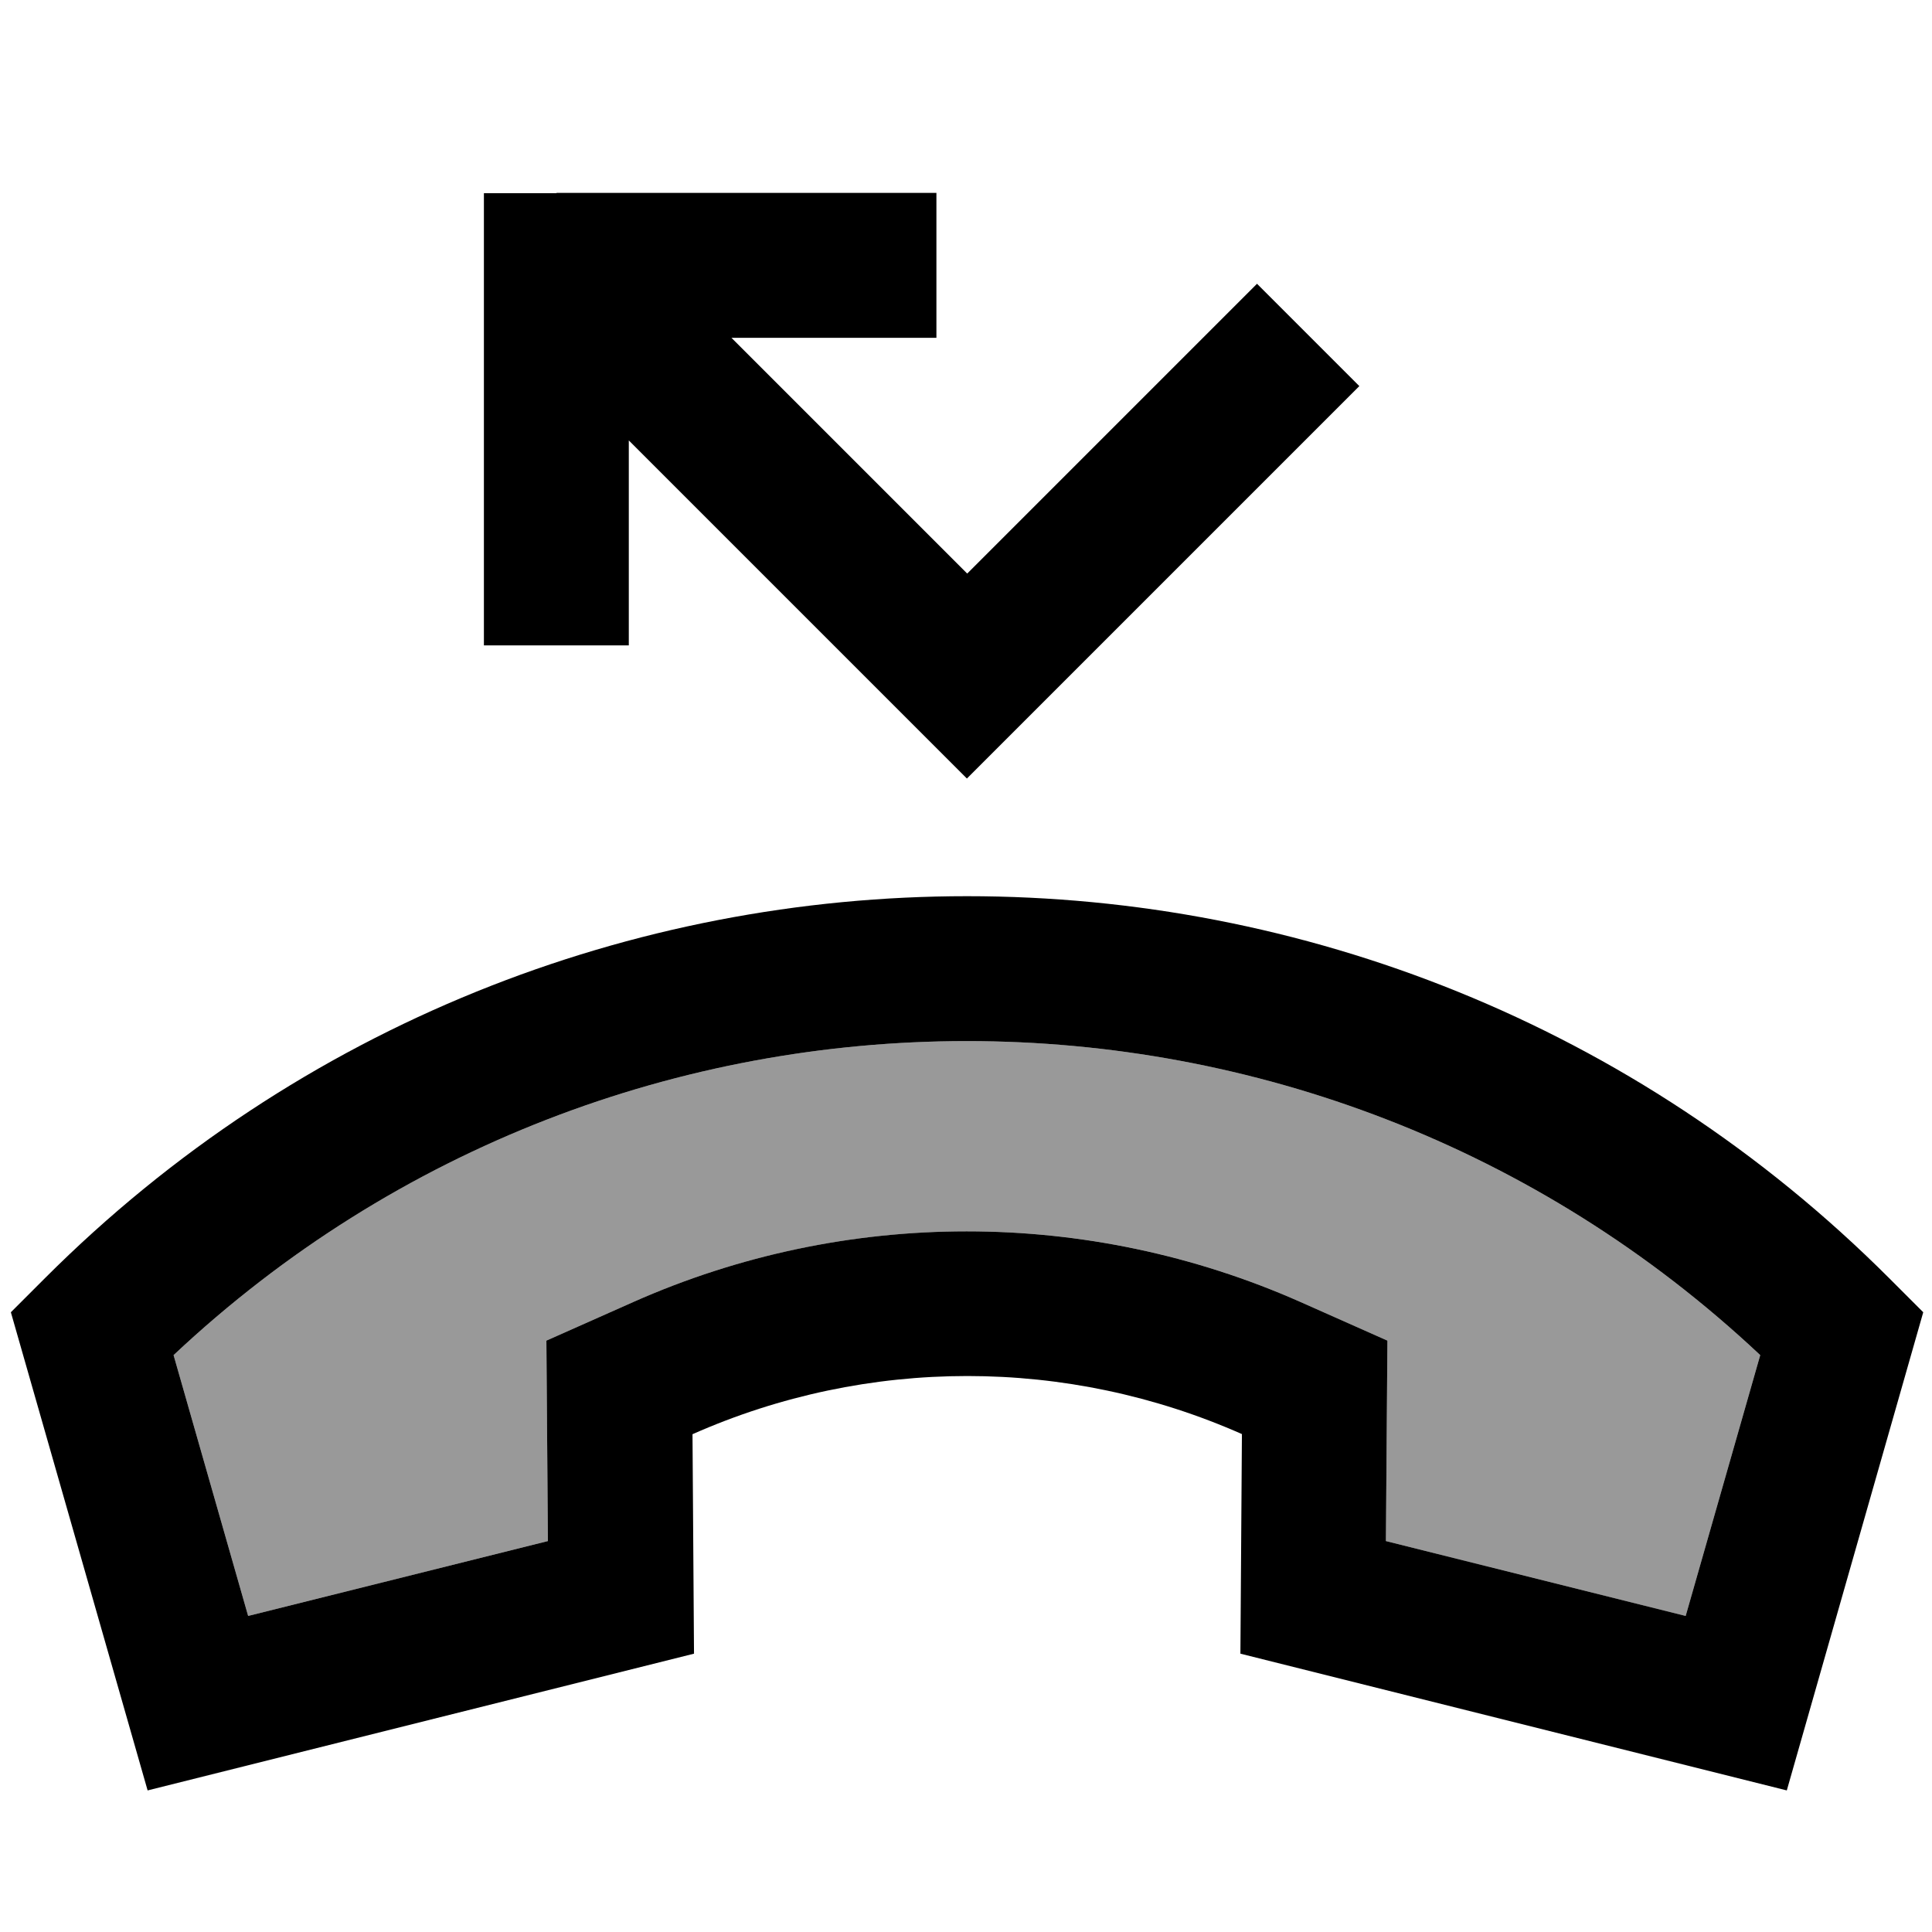 <svg xmlns="http://www.w3.org/2000/svg" viewBox="0 0 640 640"><!--! Font Awesome Pro 7.1.0 by @fontawesome - https://fontawesome.com License - https://fontawesome.com/license (Commercial License) Copyright 2025 Fonticons, Inc. --><path opacity=".4" fill="currentColor" d="M57.5 448.9L82.2 535.3L181.5 510.5L181 444.1L209.8 431.3C280.2 400.1 360.5 400.1 430.8 431.3L459.6 444.1L459.1 510.5L558.4 535.3L583.1 448.9C435.5 310.2 205.1 310.2 57.5 448.9z"/><path fill="currentColor" d="M184.3 64L160.3 64L160.3 213.8L208.3 213.8L208.3 145.9L303.3 240.9L320.3 257.9L337.3 240.9L433.3 144.9L450.3 127.9L416.4 94C415.4 95 383.4 127 320.4 190L242.3 111.9L310.2 111.9L310.2 63.9L184.4 63.9zM411.4 475.1L410.9 547.8L591.9 593.1L637.1 434.7L625.8 423.4C457.1 254.7 183.6 254.7 14.9 423.4L3.6 434.7L48.9 593.1L229.9 547.8L229.4 475.1C287.4 449.4 353.5 449.4 411.5 475.1zM82.2 535.3L57.5 448.9C205.1 310.2 435.5 310.2 583.1 448.9L558.4 535.3L459.1 510.5L459.6 444.1L430.8 431.3C360.4 400.1 280.1 400.1 209.8 431.3L181 444.1L181.5 510.5L82.2 535.3z"/></svg>